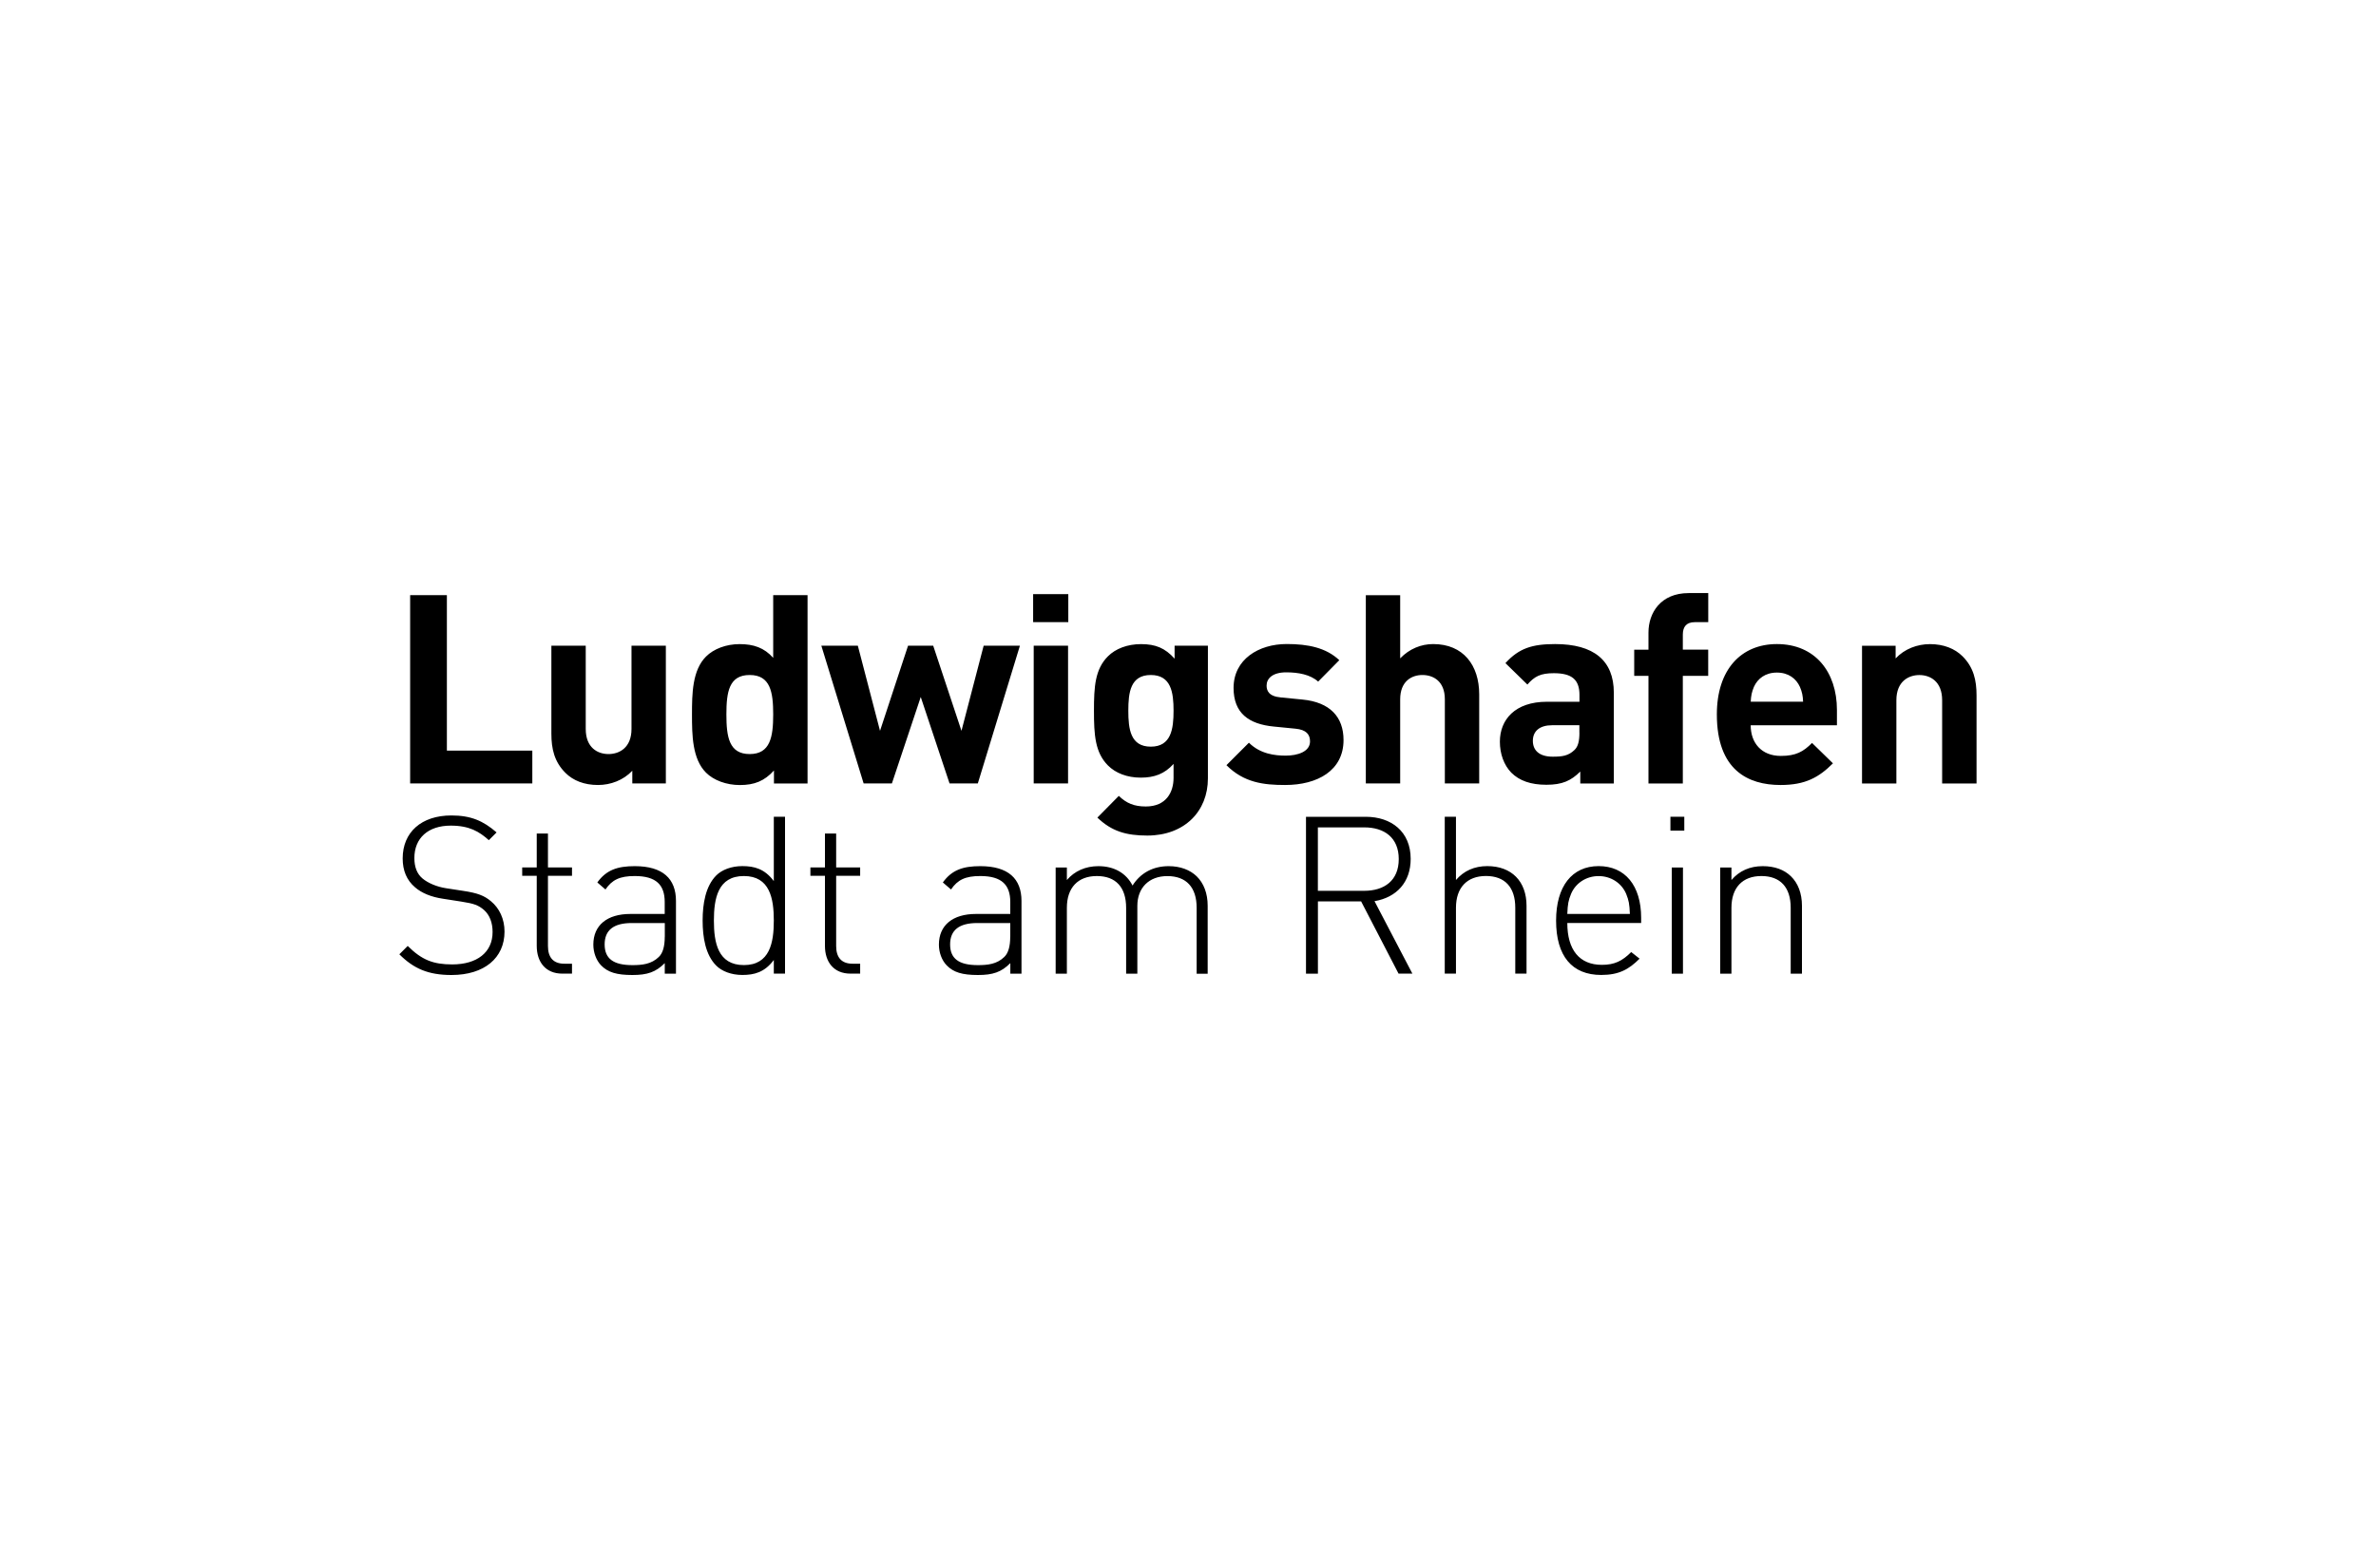 <?xml version="1.0" encoding="utf-8"?>
<!-- Generator: Adobe Illustrator 25.2.3, SVG Export Plug-In . SVG Version: 6.00 Build 0)  -->
<svg version="1.0" id="Ebene_1" xmlns="http://www.w3.org/2000/svg" xmlns:xlink="http://www.w3.org/1999/xlink" x="0px" y="0px"
	 viewBox="0 0 500 330" style="enable-background:new 0 0 500 330;" xml:space="preserve">
<g>
	<g>
		<path d="M106.17,196.06c0-2.65-1.07-4.92-2.87-6.4c-1.39-1.16-2.78-1.72-5.89-2.18l-3.57-0.55c-1.86-0.28-3.76-1.07-4.92-2.04
			c-1.16-0.97-1.72-2.41-1.72-4.31c0-4.18,2.87-6.82,7.65-6.82c3.94,0,5.98,1.25,8.02,3.06l1.63-1.63
			c-2.83-2.46-5.43-3.57-9.51-3.57c-6.31,0-10.25,3.53-10.25,9.04c0,2.55,0.84,4.59,2.6,6.08c1.39,1.21,3.39,2.04,5.89,2.41
			l3.85,0.6c2.69,0.42,3.57,0.74,4.77,1.76c1.21,1.07,1.81,2.69,1.81,4.64c0,4.31-3.3,6.82-8.49,6.82c-3.99,0-6.4-0.93-9.37-3.89
			l-1.76,1.76c3.01,3.01,6.07,4.36,10.99,4.36C101.91,205.19,106.17,201.62,106.17,196.06 M120.37,204.91v-2.09h-1.63
			c-2.36,0-3.43-1.39-3.43-3.71v-14.79h5.06v-1.76h-5.06v-7.14h-2.36v7.14h-3.06v1.76h3.06v14.75c0,3.39,1.86,5.84,5.38,5.84H120.37
			z M142.25,204.91v-15.3c0-4.68-2.78-7.32-8.67-7.32c-3.62,0-5.98,0.79-7.88,3.43l1.71,1.48c1.39-2.04,3.02-2.83,6.17-2.83
			c4.54,0,6.3,1.9,6.3,5.47v2.51h-7.23c-4.87,0-7.79,2.36-7.79,6.45c0,1.66,0.6,3.29,1.62,4.36c1.44,1.48,3.29,2.04,6.59,2.04
			c3.15,0,4.92-0.6,6.82-2.5v2.22H142.25z M139.89,197.13c0,2.08-0.42,3.48-1.25,4.27c-1.57,1.53-3.52,1.72-5.56,1.72
			c-4.03,0-5.84-1.39-5.84-4.36s1.85-4.5,5.71-4.5h6.95V197.13z M165.2,204.91v-33.02h-2.36v13.54c-1.95-2.6-4.13-3.15-6.63-3.15
			c-2.32,0-4.31,0.79-5.47,1.95c-2.27,2.27-2.88,5.98-2.88,9.51c0,3.52,0.6,7.23,2.88,9.5c1.16,1.16,3.15,1.95,5.47,1.95
			c2.51,0,4.68-0.55,6.63-3.15v2.87H165.2z M162.84,193.74c0,4.63-0.83,9.37-6.3,9.37c-5.47,0-6.31-4.73-6.31-9.37
			c0-4.64,0.84-9.37,6.31-9.37C162.01,184.37,162.84,189.1,162.84,193.74 M181.01,204.91v-2.09h-1.62c-2.36,0-3.43-1.39-3.43-3.71
			v-14.79h5.05v-1.76h-5.05v-7.14h-2.36v7.14h-3.06v1.76h3.06v14.75c0,3.39,1.85,5.84,5.38,5.84H181.01z M214.96,204.91v-15.3
			c0-4.68-2.78-7.32-8.67-7.32c-3.62,0-5.98,0.79-7.88,3.43l1.72,1.48c1.39-2.04,3.01-2.83,6.17-2.83c4.54,0,6.3,1.9,6.3,5.47v2.51
			h-7.23c-4.86,0-7.79,2.36-7.79,6.45c0,1.66,0.6,3.29,1.63,4.36c1.43,1.48,3.29,2.04,6.58,2.04c3.15,0,4.92-0.6,6.82-2.5v2.22
			H214.96z M212.59,197.13c0,2.08-0.42,3.48-1.25,4.27c-1.57,1.53-3.52,1.72-5.56,1.72c-4.03,0-5.84-1.39-5.84-4.36
			s1.86-4.5,5.71-4.5h6.95V197.13z M254.14,204.91v-14.28c0-2.64-0.84-4.77-2.32-6.21c-1.39-1.34-3.43-2.13-5.89-2.13
			c-3.29,0-5.94,1.44-7.6,4.08c-1.35-2.64-3.9-4.08-7.19-4.08c-2.69,0-5.01,1.02-6.63,2.92v-2.64h-2.36v22.35h2.36v-13.87
			c0-4.22,2.32-6.68,6.31-6.68c3.98,0,6.16,2.36,6.16,6.68v13.87h2.36v-14.28c0-3.8,2.46-6.26,6.31-6.26c3.99,0,6.17,2.36,6.17,6.68
			v13.87H254.14z M297.22,204.91l-7.97-15.25c4.64-0.79,7.61-3.99,7.61-8.9c0-5.75-4.09-8.86-9.46-8.86h-12.57v33.02h2.51V189.7
			h9.09l7.88,15.21H297.22z M294.35,180.8c0,4.55-3.06,6.68-7.28,6.68h-9.74v-13.35h9.74C291.28,174.12,294.35,176.26,294.35,180.8
			 M321.24,204.91v-14.28c0-5.15-3.15-8.35-8.26-8.35c-2.69,0-4.92,0.98-6.59,2.92v-13.31h-2.36v33.02h2.36v-13.87
			c0-4.22,2.32-6.68,6.31-6.68c3.98,0,6.17,2.36,6.17,6.68v13.87H321.24z M345.36,194.25v-1.07c0-6.82-3.39-10.9-8.95-10.9
			c-5.61,0-8.95,4.27-8.95,11.46c0,7.47,3.34,11.45,9.5,11.45c3.71,0,5.8-1.16,8.07-3.43l-1.76-1.39c-1.9,1.9-3.53,2.69-6.17,2.69
			c-4.73,0-7.28-3.15-7.28-8.81H345.36z M342.99,192.35h-13.17c0.09-2.13,0.23-2.83,0.79-4.22c0.97-2.32,3.24-3.75,5.8-3.75
			c2.55,0,4.82,1.43,5.8,3.75C342.76,189.52,342.9,190.21,342.99,192.35 M354.44,171.89h-2.92v2.92h2.92V171.89z M354.16,182.57
			h-2.36v22.35h2.36V182.57z M379.2,204.91v-14.28c0-2.64-0.84-4.77-2.32-6.21c-1.43-1.39-3.43-2.13-5.94-2.13
			c-2.69,0-4.92,0.98-6.58,2.92v-2.64H362v22.35h2.36v-13.87c0-4.22,2.31-6.68,6.3-6.68c3.99,0,6.17,2.36,6.17,6.68v13.87H379.2z"/>
		<path d="M112.02,164.88v-6.9H94.04v-32.72h-7.73v39.62H112.02z M140.12,164.88v-28.99h-7.23v17.53c0,3.95-2.56,5.28-4.84,5.28
			c-2.28,0-4.79-1.33-4.79-5.28v-17.53h-7.23v18.53c0,3.17,0.62,5.9,2.95,8.23c1.61,1.62,3.95,2.56,6.85,2.56c2.67,0,5.34-1,7.23-3
			v2.67H140.12z M169.94,164.88v-39.62h-7.23v13.19c-1.89-2.12-4.11-2.89-7.07-2.89c-2.84,0-5.45,1-7.07,2.62
			c-2.89,2.89-2.95,7.84-2.95,12.18c0,4.35,0.06,9.35,2.95,12.25c1.61,1.61,4.28,2.61,7.12,2.61c3.06,0,5.17-0.84,7.18-3.06v2.73
			H169.94z M162.71,150.35c0,4.73-0.61,8.35-4.95,8.35s-4.9-3.62-4.9-8.35s0.56-8.29,4.9-8.29S162.71,145.62,162.71,150.35
			 M214.63,135.89H207l-4.67,17.92l-5.95-17.92h-5.29l-5.9,17.92l-4.67-17.92h-7.68l8.9,28.99h5.95l6.07-18.19l6.06,18.19h5.95
			L214.63,135.89z M224.81,125.04h-7.4v5.9h7.4V125.04z M224.76,135.89h-7.23v28.99h7.23V135.89z M254.19,163.82v-27.93h-7.01v2.73
			c-2-2.23-4-3.06-7.07-3.06c-2.84,0-5.34,0.95-6.95,2.56c-2.73,2.73-2.95,6.4-2.95,11.46c0,5.07,0.23,8.79,2.95,11.52
			c1.61,1.62,4.06,2.56,6.9,2.56s5.01-0.78,6.9-2.89v2.95c0,2.95-1.5,6.01-5.84,6.01c-2.45,0-4.06-0.67-5.68-2.23l-4.51,4.57
			c3.01,2.89,6.07,3.78,10.52,3.78C249.24,175.84,254.19,170.77,254.19,163.82 M246.96,149.57c0,3.84-0.5,7.57-4.79,7.57
			s-4.73-3.72-4.73-7.57c0-3.84,0.45-7.51,4.73-7.51S246.96,145.74,246.96,149.57 M282.73,155.75c0-4.9-2.89-7.96-8.62-8.52
			l-4.57-0.45c-2.56-0.22-3-1.44-3-2.5c0-1.45,1.22-2.78,4.12-2.78c2.5,0,5.06,0.44,6.73,1.95l4.45-4.51
			c-2.78-2.62-6.56-3.4-11.07-3.4c-5.9,0-11.18,3.23-11.18,9.24c0,5.34,3.23,7.62,8.46,8.13l4.57,0.45
			c2.28,0.22,3.06,1.22,3.06,2.67c0,2.17-2.61,3-5.12,3c-2.22,0-5.34-0.33-7.74-2.72l-4.73,4.73c3.67,3.67,7.79,4.17,12.35,4.17
			C277.28,165.21,282.73,162.15,282.73,155.75 M311.28,164.88v-18.75c0-6.12-3.34-10.58-9.68-10.58c-2.56,0-5.01,1-6.95,3.01v-13.3
			h-7.23v39.62h7.23v-17.7c0-3.78,2.39-5.12,4.67-5.12s4.73,1.28,4.73,5.12v17.7H311.28z M339.61,164.88v-19.09
			c0-6.79-4.23-10.24-12.35-10.24c-4.84,0-7.62,0.89-10.46,4.01l4.62,4.51c1.5-1.73,2.78-2.39,5.56-2.39c3.84,0,5.4,1.39,5.4,4.57
			v1.44h-6.85c-6.73,0-9.9,3.79-9.9,8.4c0,2.56,0.84,4.9,2.39,6.51c1.72,1.72,4.12,2.56,7.4,2.56c3.34,0,5.17-0.84,7.13-2.78v2.51
			H339.61z M332.37,154.19c0,1.78-0.28,2.95-1.06,3.67c-1.28,1.22-2.56,1.39-4.56,1.39c-2.84,0-4.18-1.34-4.18-3.34
			c0-2.05,1.45-3.28,4.06-3.28h5.73V154.19z M359.47,142.23v-5.51h-5.34v-3.17c0-1.66,0.78-2.61,2.51-2.61h2.84v-6.12h-4.12
			c-5.9,0-8.46,4.18-8.46,8.3v3.61h-3v5.51h3v22.65h7.23v-22.65H359.47z M386.56,152.64v-3.23c0-7.96-4.57-13.86-12.63-13.86
			c-7.52,0-12.64,5.34-12.64,14.8c0,11.74,6.57,14.86,13.41,14.86c5.23,0,8.06-1.61,11.02-4.56l-4.4-4.29
			c-1.83,1.84-3.39,2.73-6.57,2.73c-4.06,0-6.34-2.73-6.34-6.45H386.56z M379.44,147.68h-11.02c0.06-1.28,0.23-2.06,0.67-3.12
			c0.78-1.73,2.39-3.01,4.84-3.01c2.44,0,4.06,1.28,4.84,3.01C379.22,145.62,379.39,146.4,379.44,147.68 M415.94,164.88v-18.53
			c0-3.17-0.61-5.9-2.95-8.23c-1.62-1.61-3.96-2.56-6.85-2.56c-2.67,0-5.34,1-7.23,3.01v-2.67h-7.07v28.99h7.23v-17.53
			c0-3.95,2.56-5.29,4.84-5.29c2.28,0,4.79,1.34,4.79,5.29v17.53H415.94z"/>
	</g>
</g>
</svg>
